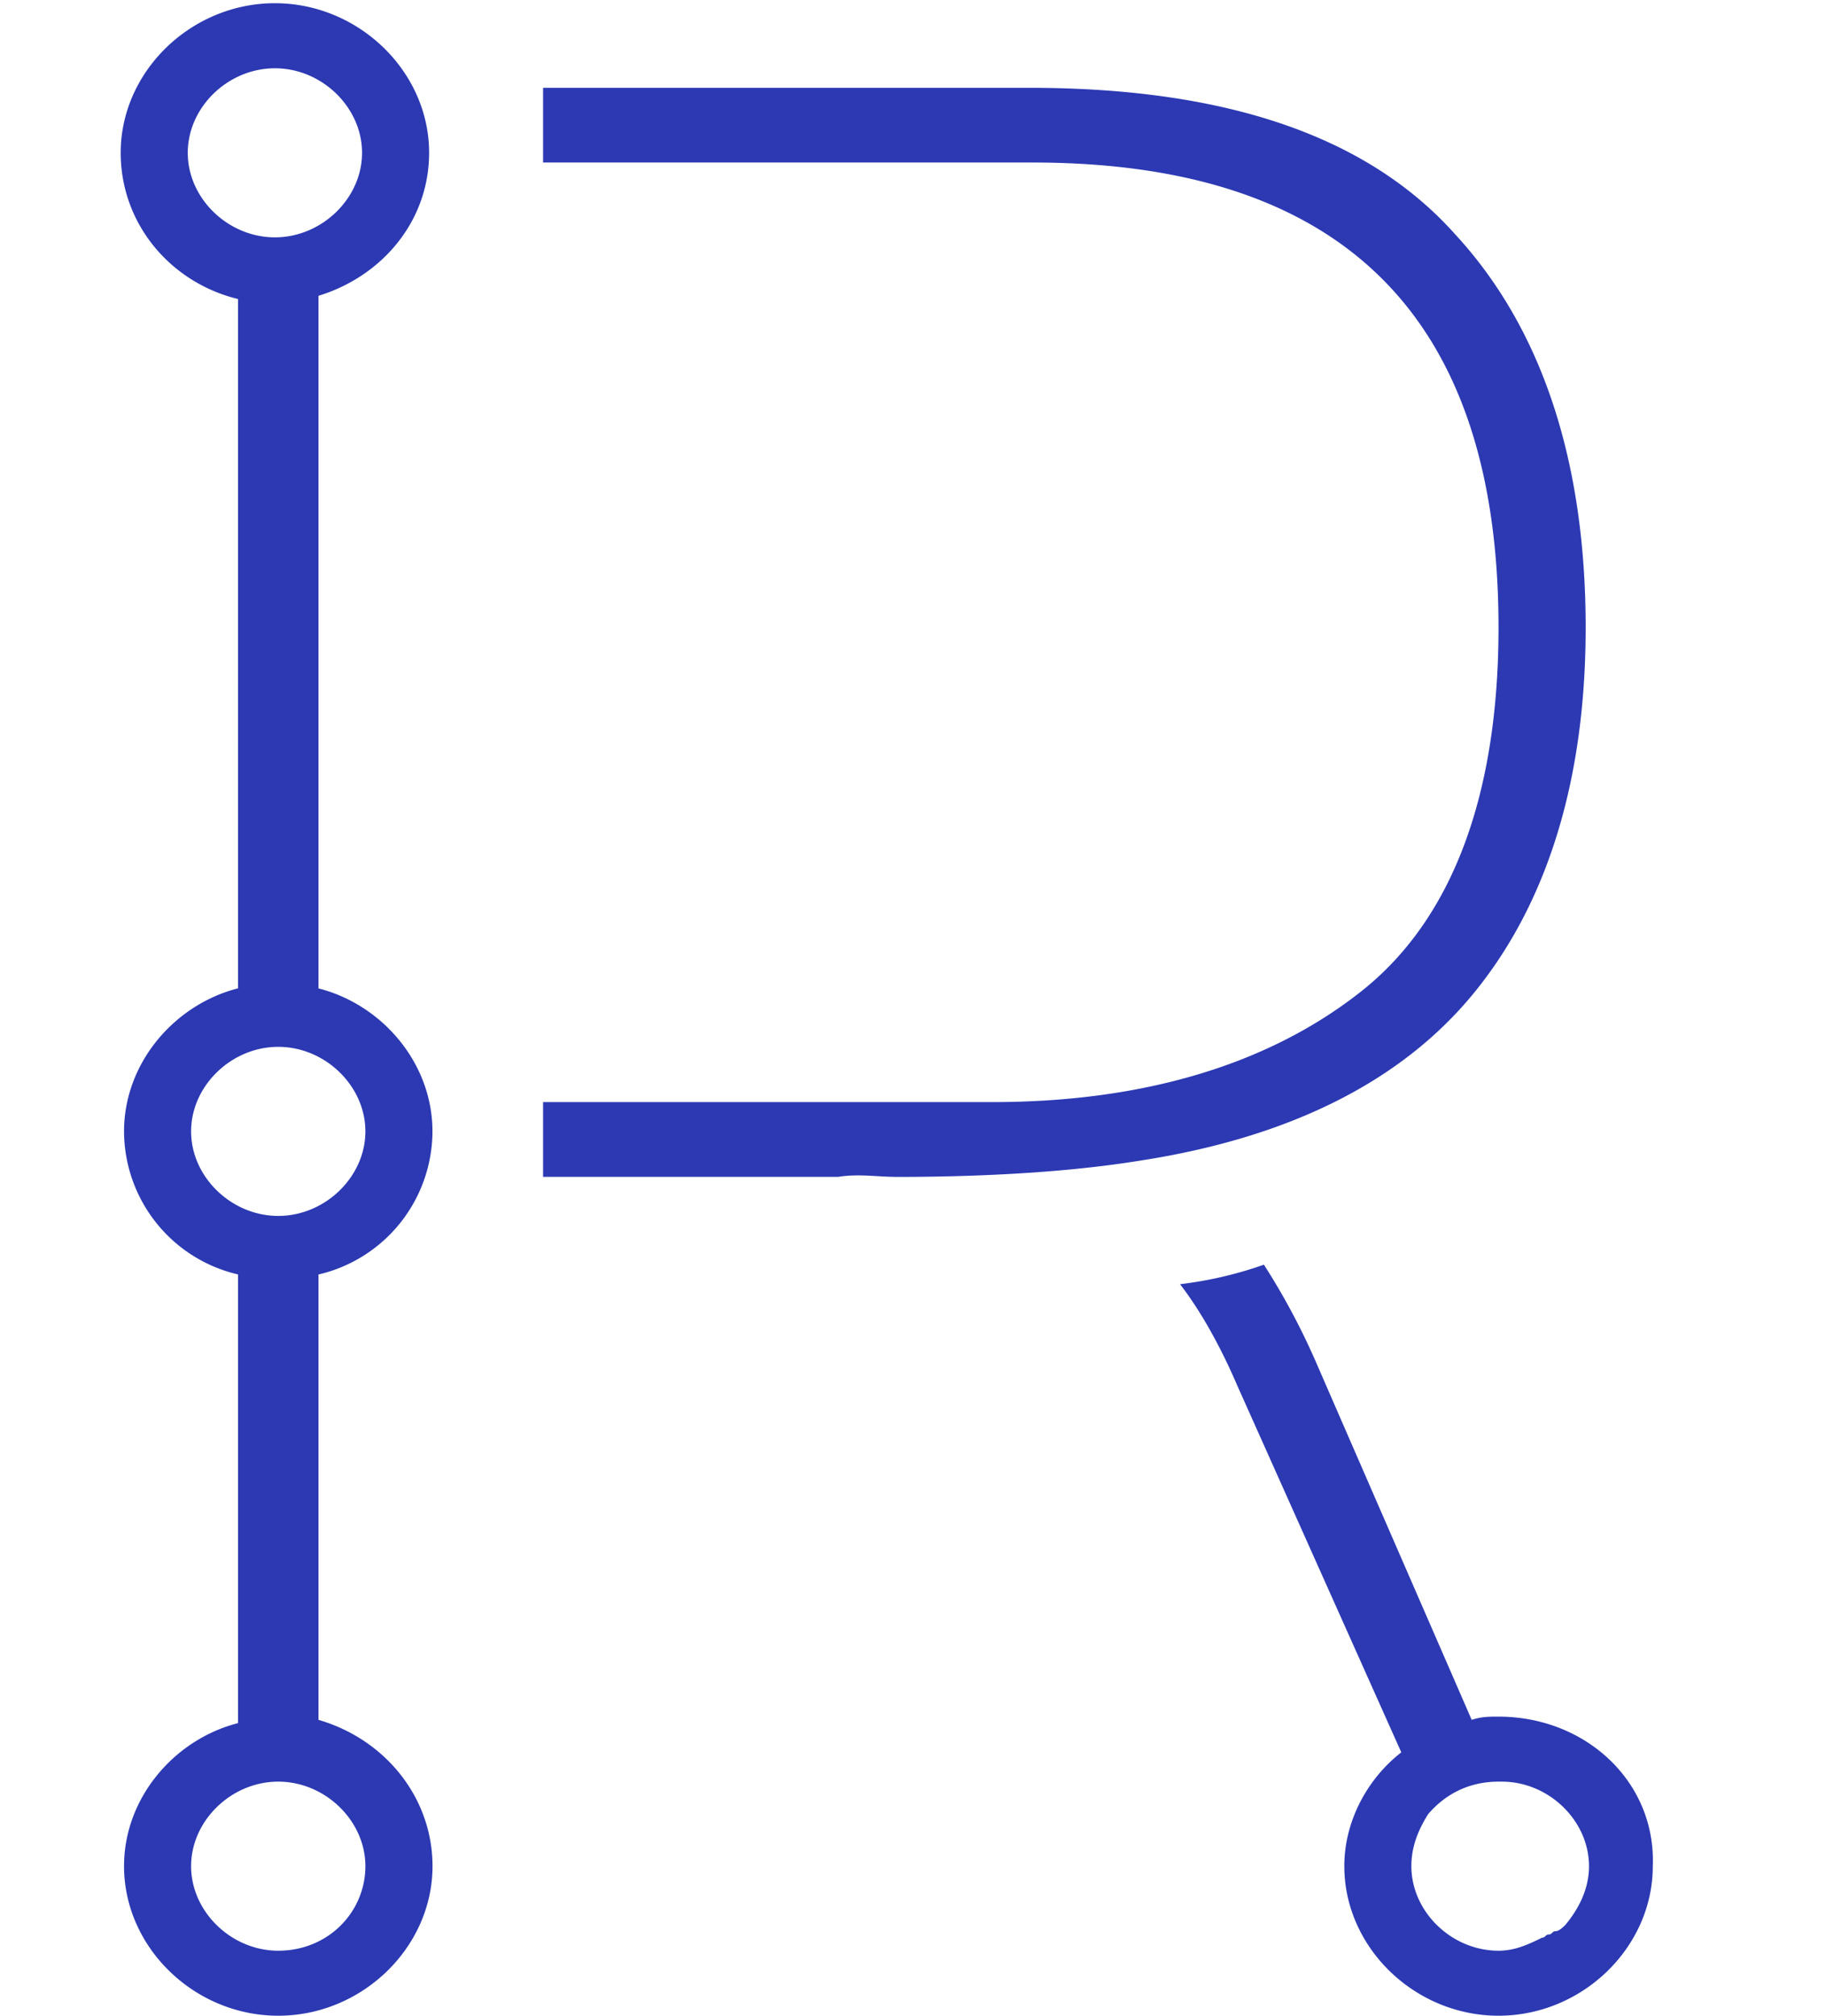 <?xml version="1.0" encoding="utf-8"?>
<svg xmlns="http://www.w3.org/2000/svg" width="29" height="32" fill="none" viewBox="0 0 29 32">
  <g fill="#2C39B3" clip-path="url(#reco-1)">
    <path d="M14.216 18.684c1.65 0 2.928-.103 3.886-.258 2.343-.361 4.153-1.239 5.324-2.684s1.757-3.407 1.757-5.78c0-2.633-.692-4.75-2.076-6.246-1.384-1.548-3.62-2.322-6.762-2.322h-7.72V2.58h7.773c4.952 0 7.401 2.477 7.401 7.38 0 2.684-.745 4.646-2.183 5.78-1.437 1.136-3.407 1.756-5.857 1.756H8.625v1.187h4.685c.32-.052.64 0 .906 0M5.058 27.303v-7.07a2.34 2.34 0 0 0 1.81-2.272c0-1.084-.798-2.013-1.81-2.27V4.696c1.012-.31 1.757-1.187 1.757-2.271 0-1.29-1.118-2.374-2.45-2.374-1.33 0-2.448 1.083-2.448 2.374 0 1.135.798 2.064 1.863 2.322V15.69c-1.011.258-1.81 1.187-1.81 2.271a2.34 2.34 0 0 0 1.81 2.271v7.123c-1.011.258-1.81 1.187-1.81 2.27C1.97 30.917 3.088 32 4.419 32s2.45-1.084 2.45-2.374c0-1.084-.746-2.013-1.811-2.323M2.982 2.426c0-.723.638-1.342 1.384-1.342s1.384.62 1.384 1.342-.639 1.342-1.384 1.342c-.746 0-1.384-.62-1.384-1.342m.053 15.535c0-.722.639-1.342 1.384-1.342s1.384.62 1.384 1.342-.639 1.342-1.384 1.342-1.384-.62-1.384-1.342m1.384 13.007c-.745 0-1.384-.62-1.384-1.342s.639-1.342 1.384-1.342 1.384.62 1.384 1.342-.585 1.342-1.384 1.342M23.799 27.252c-.16 0-.266 0-.426.051l-2.45-5.626a11 11 0 0 0-.85-1.6 6.2 6.2 0 0 1-1.332.31c.32.413.639.98.905 1.6l2.609 5.832c-.532.413-.905 1.084-.905 1.807 0 1.29 1.118 2.374 2.449 2.374s2.45-1.084 2.45-2.374c.052-1.342-1.066-2.374-2.45-2.374m-1.384 2.374c0-.31.106-.568.266-.826.266-.31.639-.516 1.118-.516h.053c.746 0 1.384.62 1.384 1.342 0 .361-.16.67-.372.929-.053.052-.107.103-.16.103s-.053.052-.106.052c-.054 0-.054.051-.107.051-.213.104-.426.207-.692.207-.745 0-1.384-.62-1.384-1.342"/>
  </g>
  <defs>
    <clipPath id="reco-1">
      <path fill="#fff" d="M0 0h29v32H0z"/>
    </clipPath>
  </defs>
</svg>